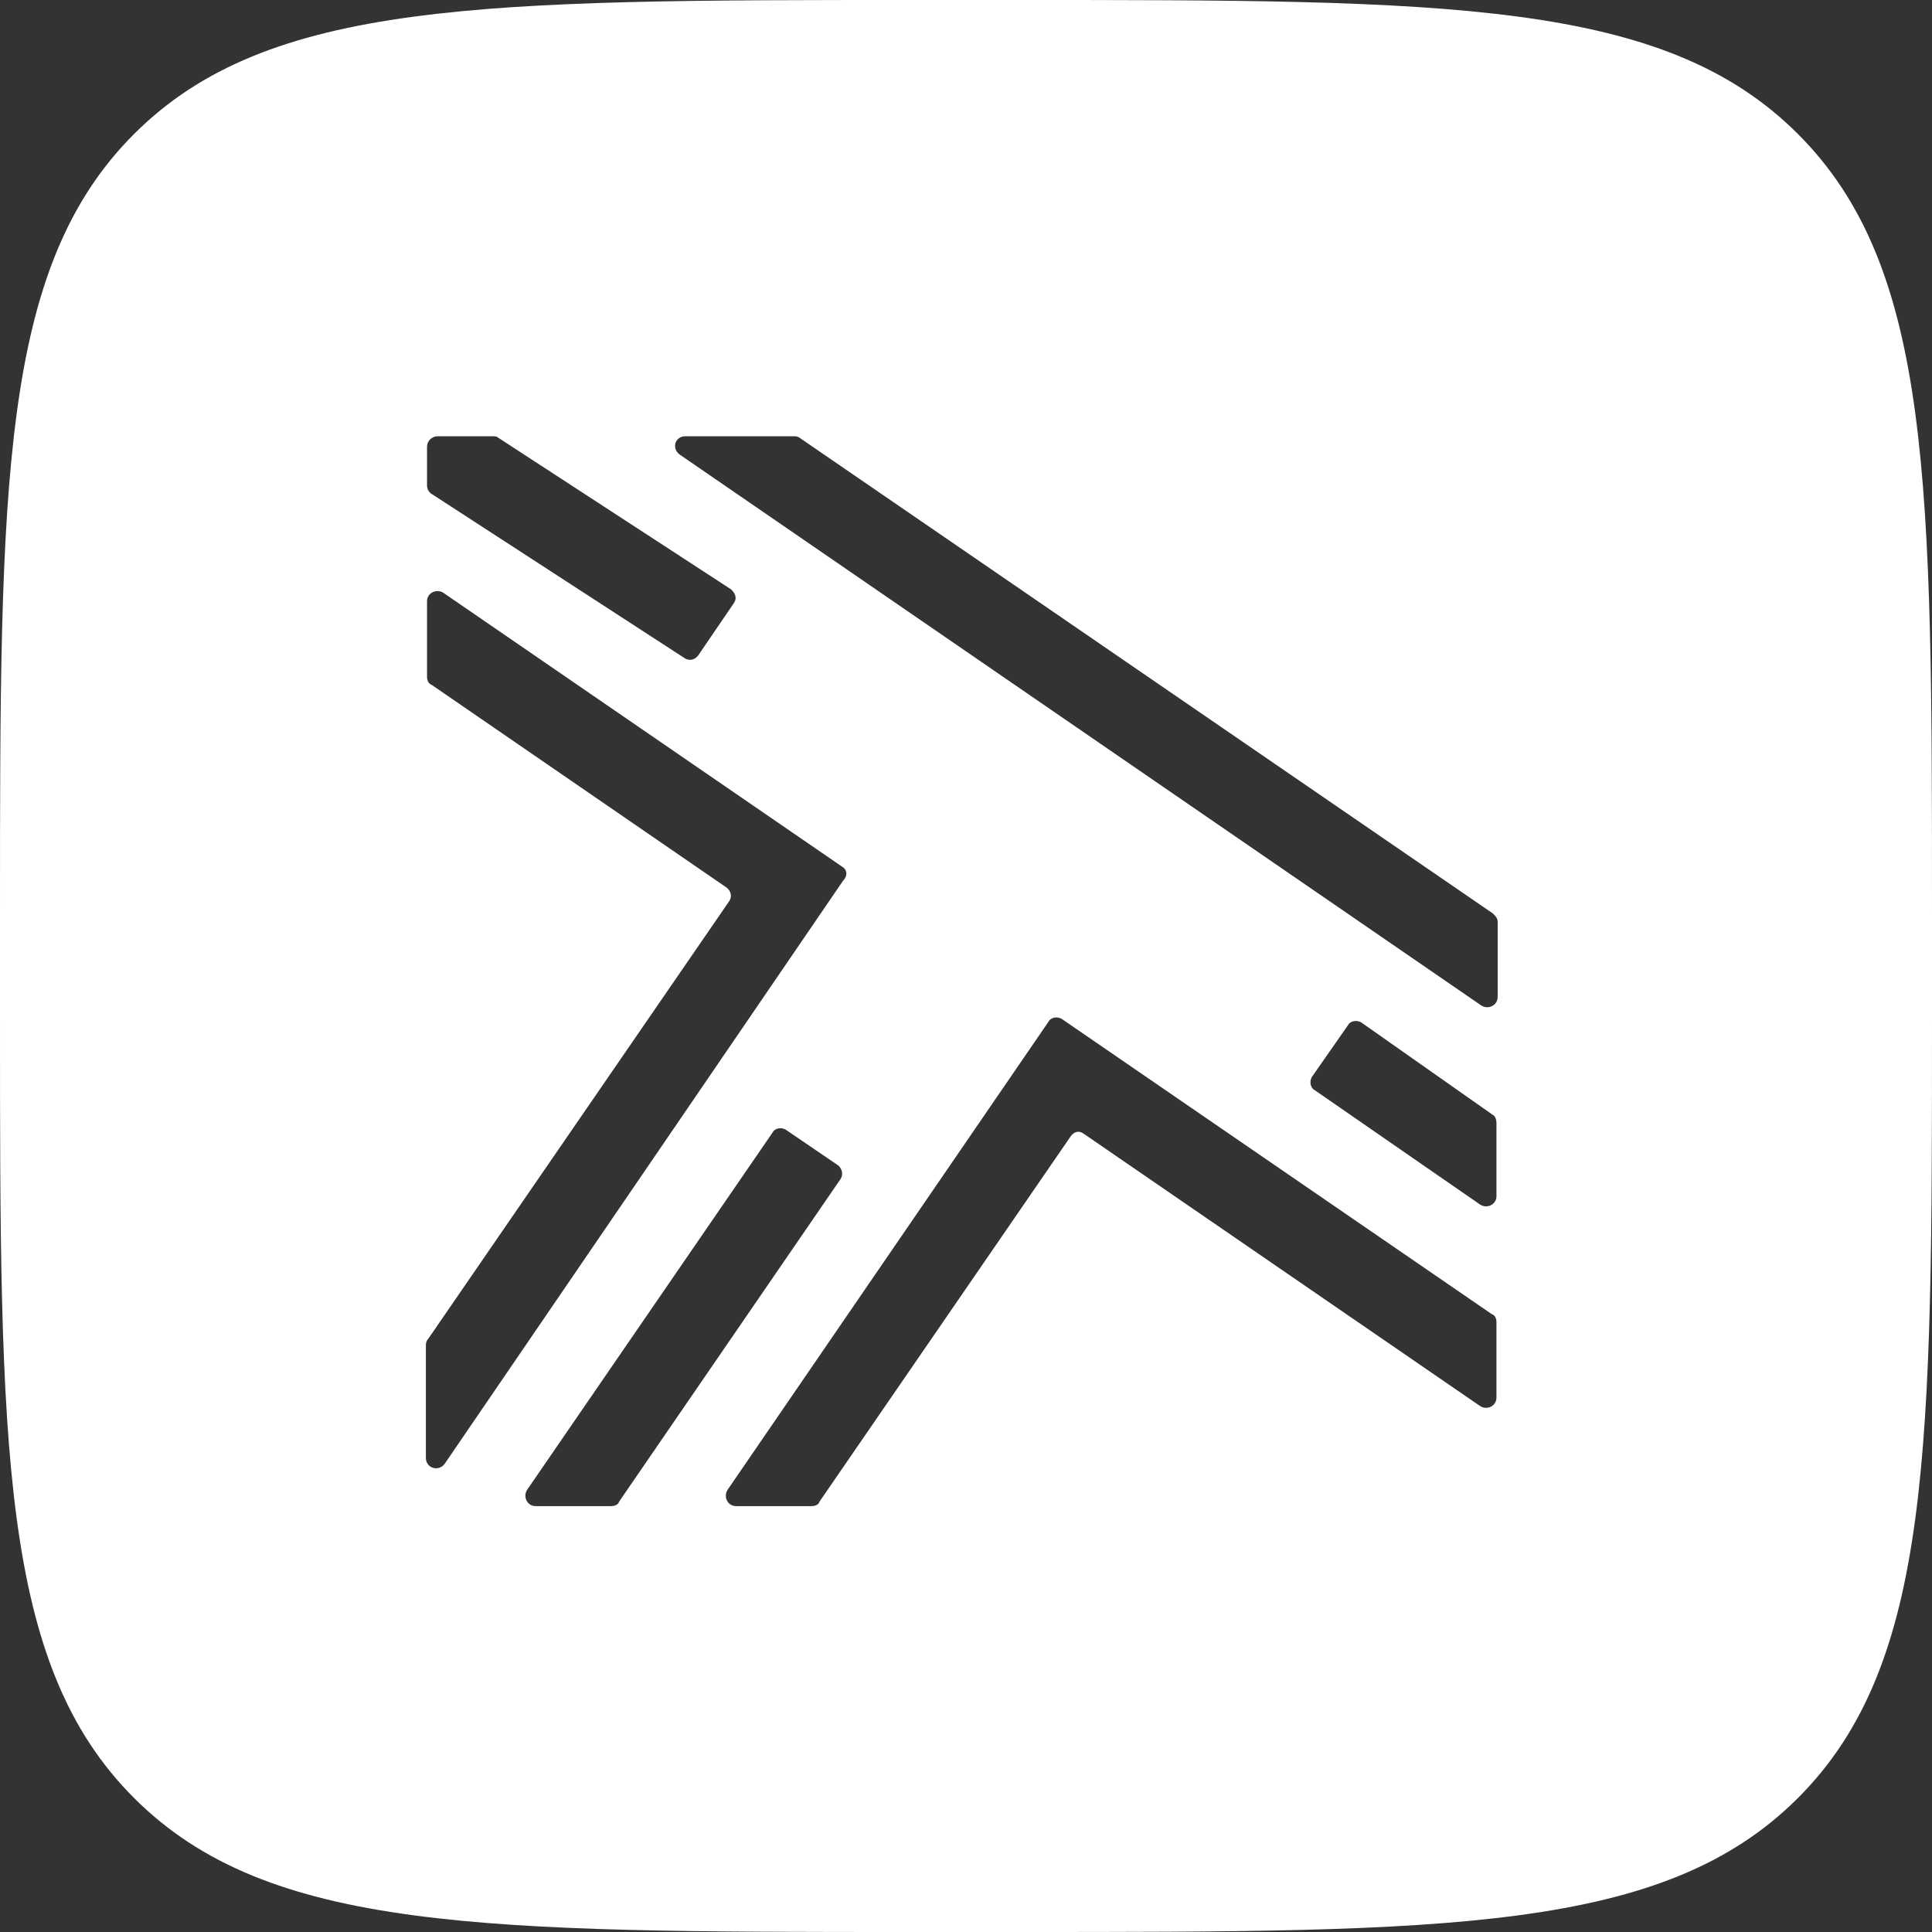 <?xml version="1.0" encoding="UTF-8"?> <svg xmlns="http://www.w3.org/2000/svg" width="32" height="32" viewBox="0 0 32 32" fill="none"><rect x="0" y="0" width="32" height="32" fill="#333333" stroke="none"/><path d="M16.842 0C23.987 0 27.561 -9.57789e-05 29.78 2.22C32 4.44 32 8.013 32 15.158V16.842C32 23.987 32 27.561 29.78 29.78C27.561 32 23.987 32 16.842 32H15.158C8.013 32 4.44 32 2.22 29.78C-9.57789e-05 27.561 0 23.987 0 16.842V15.158C0 8.013 -9.57789e-05 4.44 2.22 2.22C4.44 -9.57789e-05 8.013 0 15.158 0H16.842ZM13.029 18.721C12.951 18.662 12.834 18.682 12.795 18.76L8.733 24.673C8.655 24.79 8.733 24.946 8.87 24.946H10.12C10.178 24.946 10.237 24.927 10.257 24.868L13.928 19.52C13.967 19.443 13.947 19.365 13.889 19.307L13.029 18.721ZM17.6 16.886C17.522 16.827 17.404 16.847 17.365 16.925L12.053 24.673C11.975 24.79 12.053 24.946 12.19 24.946H13.44C13.498 24.946 13.557 24.927 13.576 24.868L17.736 18.818C17.795 18.74 17.873 18.721 17.951 18.779L24.513 23.287C24.63 23.365 24.786 23.287 24.786 23.15V21.901C24.786 21.843 24.766 21.785 24.708 21.766L17.6 16.886ZM7.347 9.821C7.23 9.743 7.073 9.821 7.073 9.958V11.207C7.073 11.266 7.093 11.324 7.151 11.344L12.033 14.7C12.111 14.759 12.131 14.857 12.072 14.935L7.093 22.175C7.073 22.194 7.054 22.233 7.054 22.273V24.146C7.054 24.322 7.269 24.38 7.366 24.244L13.967 14.583C14.045 14.505 14.025 14.407 13.967 14.368L7.347 9.821ZM22.56 16.944C22.482 16.886 22.364 16.906 22.325 16.983L21.739 17.823C21.681 17.901 21.7 18.019 21.778 18.058L24.513 19.95C24.63 20.028 24.786 19.95 24.786 19.814V18.604C24.786 18.545 24.767 18.486 24.727 18.467L22.56 16.944ZM11.35 7.226C11.174 7.226 11.116 7.441 11.271 7.538L24.532 16.652C24.649 16.73 24.805 16.652 24.806 16.516V15.267C24.806 15.208 24.767 15.169 24.727 15.13L13.264 7.265C13.244 7.245 13.205 7.226 13.166 7.226H11.35ZM7.249 7.226C7.151 7.226 7.073 7.304 7.073 7.401V8.046C7.073 8.104 7.112 8.162 7.151 8.182L11.33 10.895C11.408 10.953 11.506 10.934 11.565 10.855L12.15 9.997C12.209 9.919 12.189 9.841 12.111 9.763L8.245 7.245C8.226 7.226 8.186 7.226 8.147 7.226H7.249Z" fill="white"></path></svg> 